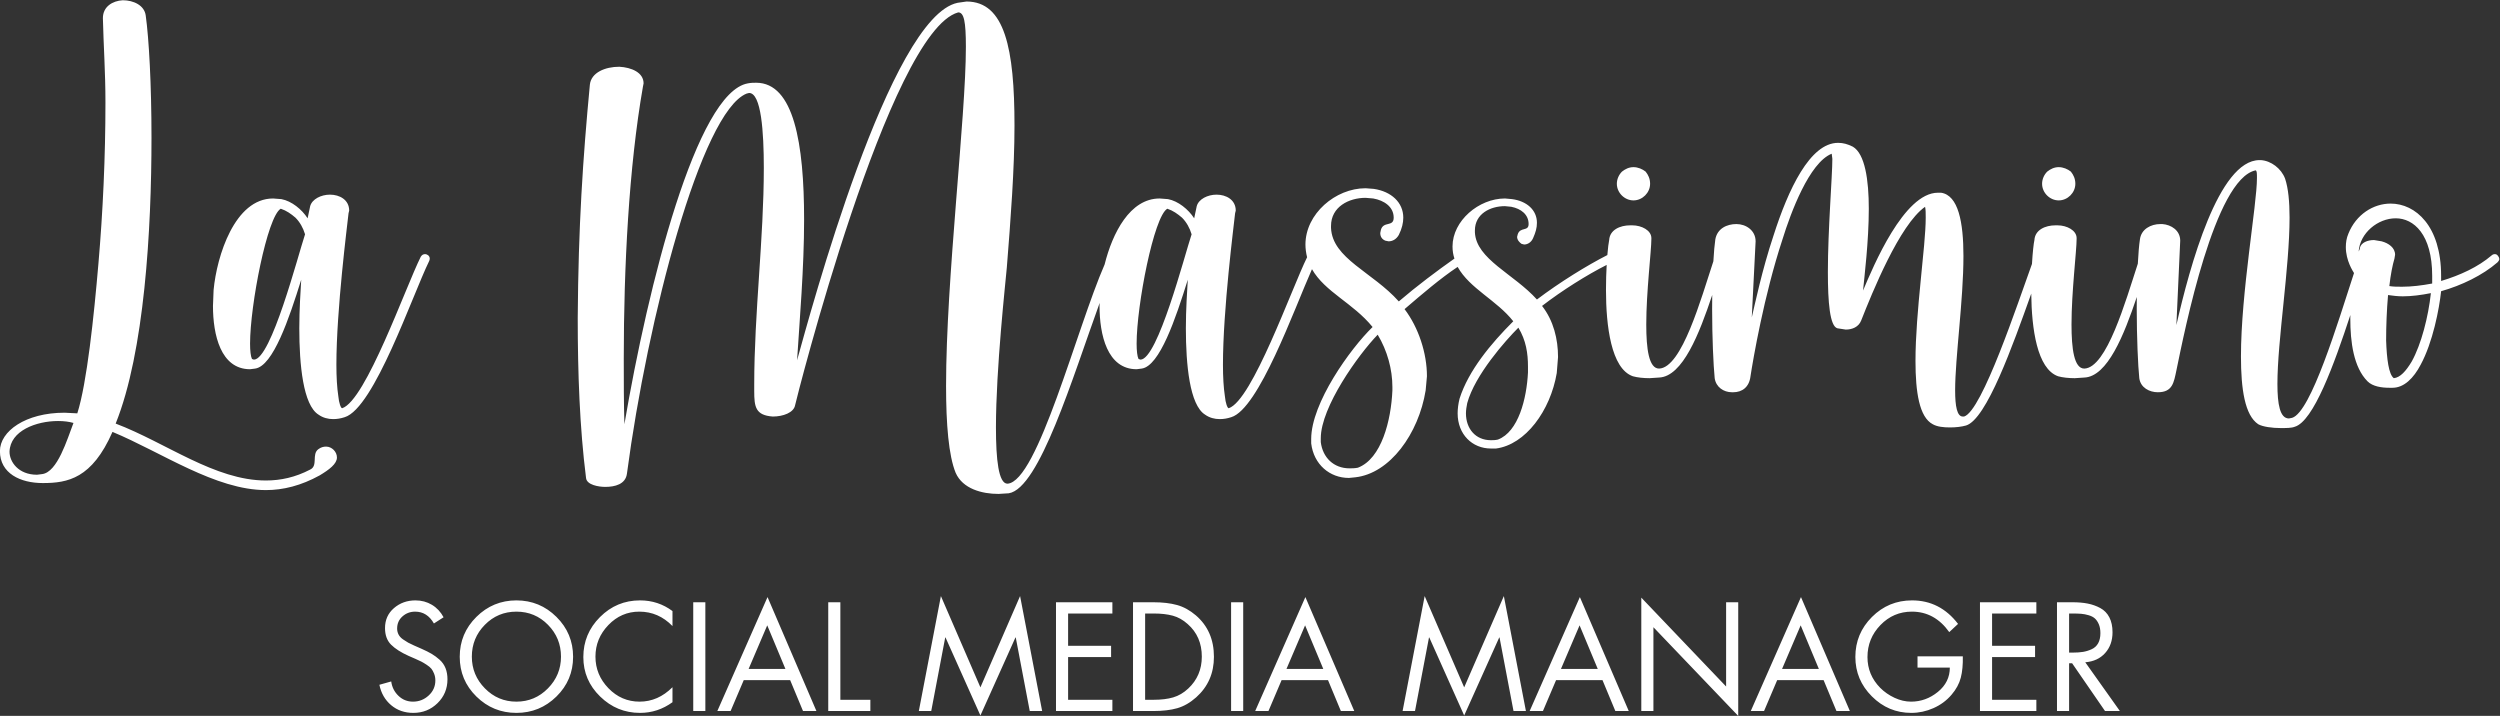 <?xml version="1.0" encoding="UTF-8" standalone="no"?>
<svg
   xmlns:dc="http://purl.org/dc/elements/1.1/"
   xmlns:cc="http://creativecommons.org/ns#"
   xmlns:rdf="http://www.w3.org/1999/02/22-rdf-syntax-ns#"
   xmlns:svg="http://www.w3.org/2000/svg"
   xmlns="http://www.w3.org/2000/svg"
   xmlns:sodipodi="http://sodipodi.sourceforge.net/DTD/sodipodi-0.dtd"
   xmlns:inkscape="http://www.inkscape.org/namespaces/inkscape"
   version="1.1"
   id="svg2"
   xml:space="preserve"
   width="580.552"
   height="166.237"
   viewBox="0 0 580.552 166.237"
   sodipodi:docname="La_Massimino_logo.svg"
   inkscape:version="1.0.2 (1.0.2+r75+1)"><rect x="0" y="0" width="580.552" height="166.237" fill="#333333" stroke="none"/><defs
     id="defs6"><clipPath
       clipPathUnits="userSpaceOnUse"
       id="clipPath18"><path
         d="M 0,215.635 H 527.133 V 0 H 0 Z"
         id="path16" /></clipPath></defs><sodipodi:namedview
     pagecolor="#ffffff"
     bordercolor="#666666"
     borderopacity="1"
     objecttolerance="10"
     gridtolerance="10"
     guidetolerance="10"
     inkscape:pageopacity="0"
     inkscape:pageshadow="2"
     inkscape:window-width="2560"
     inkscape:window-height="1001"
     id="namedview4"
     showgrid="false"
     fit-margin-top="0"
     fit-margin-left="0"
     fit-margin-right="0"
     fit-margin-bottom="0"
     inkscape:zoom="2.9277177"
     inkscape:cx="290.27693"
     inkscape:cy="82.374266"
     inkscape:window-x="0"
     inkscape:window-y="0"
     inkscape:window-maximized="1"
     inkscape:current-layer="g20"
     inkscape:document-rotation="0" /><g
     id="g10"
     inkscape:groupmode="layer"
     inkscape:label="La_Massimino"
     transform="matrix(1.333,0,0,-1.333,-61.145,226.131)"><g
       id="g12"><g
         id="g14"
         clip-path="url(#clipPath18)"><g
           id="g20"
           transform="translate(408.752,56.076)"><path
             d="M 0,0 C 0.511,0.084 1.014,0.239 1.508,0.466 2.001,0.691 2.378,1.039 2.639,1.508 2.897,1.977 3.027,2.563 3.027,3.267 3.027,3.87 2.936,4.385 2.751,4.812 2.566,5.239 2.341,5.574 2.073,5.817 1.805,6.061 1.444,6.249 0.992,6.383 0.54,6.517 0.108,6.601 -0.302,6.634 -0.712,6.668 -1.211,6.685 -1.797,6.685 h -0.628 v -6.81 h 0.654 c 0.669,0 1.259,0.041 1.771,0.125 m 0.39,-1.809 6.03,-8.493 H 3.832 l -5.729,8.318 h -0.528 v -8.318 h -2.11 V 8.645 h 2.738 c 0.972,0 1.843,-0.076 2.613,-0.227 C 1.587,8.268 2.315,8.008 3.003,7.64 3.689,7.271 4.217,6.73 4.586,6.019 4.954,5.307 5.139,4.439 5.139,3.418 5.139,1.96 4.711,0.754 3.856,-0.2 3.003,-1.155 1.847,-1.691 0.39,-1.809 m -18.343,-8.493 h 9.824 v 1.96 h -7.714 v 7.438 h 7.489 v 1.96 h -7.489 v 5.629 h 7.714 v 1.96 h -9.824 z m -10.88,7.564 h 5.629 c 0,-1.693 -0.695,-3.104 -2.086,-4.235 -1.391,-1.131 -2.948,-1.696 -4.674,-1.696 -0.954,0 -1.909,0.223 -2.864,0.666 -0.955,0.444 -1.793,1.026 -2.513,1.747 -1.474,1.507 -2.211,3.291 -2.211,5.352 0,2.161 0.754,4.02 2.261,5.578 1.508,1.558 3.334,2.337 5.479,2.337 2.646,0 4.815,-1.19 6.507,-3.568 l 1.533,1.432 c -2.094,2.73 -4.766,4.096 -8.016,4.096 -2.731,0 -5.059,-0.963 -6.985,-2.89 -1.926,-1.927 -2.89,-4.246 -2.89,-6.96 0,-2.664 0.959,-4.954 2.878,-6.872 1.917,-1.919 4.208,-2.877 6.872,-2.877 1.323,0 2.608,0.276 3.856,0.829 1.248,0.553 2.3,1.331 3.155,2.337 0.803,0.938 1.34,1.926 1.607,2.965 0.269,1.038 0.386,2.277 0.353,3.719 h -7.891 z m -17.188,-0.227 -3.166,7.589 -3.241,-7.589 z m -3.115,12.514 8.518,-19.851 h -2.337 l -2.236,5.377 h -8.091 l -2.286,-5.377 h -2.313 z M -62.177,-6.03 -76.952,9.448 v -19.75 h 2.111 V 4.297 l 14.775,-15.453 V 8.645 h -2.111 z m -22.363,3.065 -3.166,7.589 -3.241,-7.589 z m -3.115,12.514 8.517,-19.851 h -2.337 l -2.236,5.377 h -8.091 l -2.286,-5.377 H -96.4 Z m -20.154,-15.73 -6.884,15.906 -3.845,-20.027 h 2.161 l 2.438,12.816 h 0.049 l 6.081,-13.595 6.107,13.595 h 0.05 l 2.437,-12.816 h 2.161 l -3.844,20.027 z m -24.548,3.216 -3.166,7.589 -3.242,-7.589 z m -3.116,12.514 8.518,-19.851 h -2.337 l -2.236,5.377 h -8.091 l -2.286,-5.377 h -2.313 z m -12.941,-19.851 h 2.11 V 8.644 h -2.11 z m -5.101,9.473 c 0,2.346 -0.821,4.238 -2.463,5.679 -0.803,0.72 -1.67,1.207 -2.6,1.458 -0.93,0.251 -2.023,0.377 -3.279,0.377 h -1.533 V -8.342 h 1.533 c 1.29,0 2.408,0.138 3.354,0.415 0.946,0.277 1.822,0.791 2.626,1.545 1.574,1.474 2.362,3.325 2.362,5.553 m 2.111,-0.025 c 0,-2.865 -1.031,-5.218 -3.091,-7.061 -1.055,-0.938 -2.156,-1.57 -3.304,-1.897 -1.147,-0.327 -2.542,-0.49 -4.183,-0.49 H -165.5 V 8.645 h 3.567 c 1.575,0 2.941,-0.16 4.096,-0.478 1.156,-0.318 2.253,-0.922 3.292,-1.81 2.094,-1.808 3.141,-4.212 3.141,-7.211 m -27.514,-9.448 h 9.824 v 1.96 h -7.714 v 7.438 h 7.489 v 1.96 h -7.489 v 5.629 h 7.714 v 1.96 h -9.824 z m -13.167,4.121 -6.885,15.906 -3.844,-20.027 h 2.161 l 2.437,12.816 h 0.05 l 6.081,-13.595 6.106,13.595 h 0.05 l 2.438,-12.816 h 2.161 l -3.845,20.027 z m -24.398,14.826 h -2.111 v -18.947 h 7.337 v 1.96 h -5.226 z m -9.574,-11.61 -3.166,7.589 -3.241,-7.589 z m -3.115,12.514 8.518,-19.851 h -2.337 l -2.237,5.377 h -8.09 l -2.287,-5.377 h -2.312 z m -12.941,-19.851 h 2.11 V 8.644 h -2.11 z m -16.244,16.37 c -1.935,-1.934 -2.903,-4.258 -2.903,-6.972 0,-2.681 0.976,-4.971 2.928,-6.872 1.951,-1.902 4.267,-2.852 6.947,-2.852 2.061,0 3.946,0.619 5.655,1.859 v 2.614 c -1.676,-1.676 -3.585,-2.514 -5.73,-2.514 -2.11,0 -3.92,0.779 -5.428,2.337 -1.508,1.559 -2.261,3.393 -2.261,5.503 0,2.111 0.75,3.945 2.249,5.503 1.499,1.558 3.295,2.337 5.39,2.337 2.228,0 4.154,-0.838 5.78,-2.513 v 2.613 c -1.66,1.24 -3.543,1.86 -5.655,1.86 -2.714,0 -5.038,-0.967 -6.972,-2.903 m -6.797,-6.897 c 0,2.161 -0.754,4.008 -2.262,5.541 -1.508,1.533 -3.342,2.299 -5.503,2.299 -2.161,0 -3.995,-0.766 -5.503,-2.299 -1.508,-1.533 -2.262,-3.38 -2.262,-5.541 0,-2.145 0.758,-3.986 2.275,-5.527 1.515,-1.542 3.346,-2.313 5.49,-2.313 2.144,0 3.974,0.771 5.49,2.313 1.516,1.541 2.275,3.382 2.275,5.527 m -0.792,6.923 c 1.934,-1.918 2.902,-4.234 2.902,-6.948 0,-2.713 -0.968,-5.021 -2.902,-6.922 -1.935,-1.902 -4.259,-2.852 -6.973,-2.852 -2.714,0 -5.038,0.95 -6.973,2.852 -1.935,1.901 -2.902,4.209 -2.902,6.922 0,2.714 0.967,5.03 2.902,6.948 1.935,1.918 4.259,2.877 6.973,2.877 2.714,0 5.038,-0.959 6.973,-2.877 m -19.323,-8.933 c 0.226,-0.569 0.339,-1.215 0.339,-1.934 0,-1.643 -0.578,-3.029 -1.733,-4.16 -1.156,-1.13 -2.564,-1.695 -4.222,-1.695 -1.508,0 -2.794,0.447 -3.857,1.344 -1.064,0.896 -1.746,2.081 -2.048,3.555 l 2.061,0.579 c 0.133,-0.99 0.552,-1.823 1.256,-2.5 0.703,-0.679 1.549,-1.019 2.537,-1.019 1.04,0 1.949,0.356 2.727,1.068 0.779,0.712 1.169,1.587 1.169,2.626 0,0.418 -0.072,0.808 -0.214,1.168 -0.142,0.361 -0.302,0.65 -0.477,0.868 -0.176,0.217 -0.457,0.452 -0.842,0.703 -0.386,0.252 -0.687,0.431 -0.905,0.541 -0.217,0.108 -0.57,0.271 -1.055,0.489 l -1.155,0.503 c -1.341,0.603 -2.363,1.257 -3.067,1.96 -0.703,0.703 -1.055,1.667 -1.055,2.889 0,1.424 0.519,2.584 1.558,3.481 1.038,0.895 2.286,1.344 3.744,1.344 1.056,0 2.01,-0.255 2.864,-0.767 0.855,-0.511 1.534,-1.235 2.036,-2.173 l -1.684,-1.081 c -0.787,1.374 -1.876,2.061 -3.267,2.061 -0.853,0 -1.59,-0.277 -2.211,-0.829 -0.62,-0.553 -0.929,-1.256 -0.929,-2.111 0,-0.385 0.084,-0.737 0.251,-1.055 0.168,-0.319 0.427,-0.599 0.779,-0.842 0.352,-0.243 0.649,-0.432 0.892,-0.566 0.243,-0.133 0.59,-0.301 1.043,-0.502 l 1.256,-0.552 c 0.72,-0.319 1.315,-0.616 1.785,-0.893 0.468,-0.276 0.933,-0.62 1.394,-1.03 0.46,-0.41 0.804,-0.901 1.03,-1.47 m 346.093,67.01 c -1.782,-0.334 -3.565,-0.558 -5.236,-0.558 -0.779,0 -1.56,0 -2.228,0.113 0.223,2.004 0.557,3.675 0.891,4.79 l 0.111,0.668 c 0,1.225 -1.113,2.005 -2.339,2.339 l -1.336,0.223 c -1.115,0 -2.229,-0.445 -2.452,-1.337 0,-0.222 -0.111,-0.445 -0.222,-0.668 0.222,3.231 3.341,5.793 6.462,5.793 3.119,0 6.349,-2.785 6.349,-10.026 z M 57.259,50.579 c -1.002,-1.671 -2.005,-2.785 -3.119,-2.896 -0.891,0.669 -1.226,3.342 -1.337,6.573 0,2.562 0.111,5.348 0.335,7.909 0.779,-0.111 1.671,-0.223 2.561,-0.223 1.56,0 3.232,0.223 4.903,0.558 -0.446,-4.122 -1.671,-8.913 -3.343,-11.921 M -96.694,48.686 c -0.223,-4.568 -1.671,-10.361 -5.237,-11.698 -0.445,-0.111 -0.89,-0.111 -1.224,-0.111 -2.674,0 -4.345,2.005 -4.345,4.679 0,0.556 0.111,1.225 0.223,1.782 1.337,4.902 6.683,10.918 8.912,13.145 1.337,-2.227 1.671,-4.456 1.671,-6.795 z m -23.618,-3.12 c -0.223,-5.236 -1.894,-11.92 -6.016,-13.48 -0.557,-0.111 -1.002,-0.111 -1.448,-0.111 -2.786,0 -4.679,1.894 -5.013,4.568 v 0.668 c 0,5.459 6.572,14.594 9.915,18.048 1.671,-2.785 2.562,-6.017 2.562,-9.136 z m -43.892,5.348 -0.334,0.111 c -0.223,0.446 -0.334,1.449 -0.334,2.674 0,6.684 3.008,22.169 5.347,23.506 1.003,-0.334 1.783,-0.892 2.562,-1.559 0.78,-0.781 1.337,-1.783 1.671,-2.897 -1.226,-3.677 -5.904,-21.835 -8.912,-21.835 M 72.299,68.961 c -0.111,0.223 -0.334,0.334 -0.557,0.334 -0.223,0 -0.446,-0.111 -0.557,-0.223 -2.339,-2.005 -5.459,-3.453 -8.801,-4.456 v 0.892 c 0,8.689 -4.456,12.589 -8.801,12.589 -3.008,0 -6.016,-1.895 -7.353,-5.237 -0.334,-0.78 -0.446,-1.559 -0.446,-2.339 0,-2.371 1.241,-4.207 1.424,-4.526 -2.794,-8.574 -7.497,-24.224 -10.78,-25.22 L 35.87,40.664 c -1.559,0 -2.005,2.451 -2.005,6.017 0,7.575 2.116,20.275 2.116,28.965 0,2.785 -0.222,5.125 -0.779,6.795 -0.669,1.783 -2.451,3.12 -4.233,3.231 h -0.223 c -7.13,0 -12.143,-18.493 -14.482,-28.742 l 0.668,14.705 c 0,1.782 -1.56,2.785 -3.119,2.896 h -0.334 c -1.672,0 -3.343,-0.89 -3.566,-2.674 C 9.767,70.925 9.641,69.429 9.547,67.629 7.409,61.08 4.113,49.46 0.222,49.354 c -1.783,0 -2.228,3.454 -2.228,7.687 0,5.682 0.891,12.812 0.891,14.928 v 0.111 c 0,1.337 -1.671,2.229 -3.342,2.229 h -0.334 c -1.783,0 -3.565,-0.781 -3.677,-2.563 -0.134,-0.603 -0.307,-2.139 -0.425,-4.161 -2.42,-6.67 -8.692,-25.647 -11.827,-26.586 h -0.223 c -1.002,0 -1.336,1.782 -1.336,4.567 0,5.682 1.448,15.708 1.448,23.395 0,5.904 -0.892,10.584 -3.899,11.029 h -0.558 c -5.904,0 -11.251,-12.811 -13.034,-17.045 0.222,2.34 1.003,8.578 1.003,14.26 0,5.014 -0.668,9.581 -2.785,10.807 -0.892,0.445 -1.671,0.668 -2.563,0.668 -4.901,0 -8.689,-8.133 -11.252,-16.154 -2.005,-6.015 -3.23,-11.921 -3.787,-14.259 l 0.668,13.256 c 0,1.894 -1.671,3.008 -3.342,3.008 -1.671,0 -3.343,-0.779 -3.677,-2.674 -0.133,-0.892 -0.249,-2.22 -0.339,-3.807 -2.132,-6.458 -5.487,-18.588 -9.463,-18.696 -1.783,0 -2.228,3.454 -2.228,7.687 0,5.682 0.891,12.812 0.891,14.928 v 0.111 c 0,1.337 -1.671,2.229 -3.342,2.229 h -0.334 c -1.783,0 -3.566,-0.781 -3.677,-2.563 -0.097,-0.438 -0.216,-1.367 -0.318,-2.618 -3.535,-1.799 -8.264,-4.713 -12.268,-7.742 -4.011,4.456 -10.583,7.018 -10.805,11.697 v 0.334 c 0,2.896 2.673,4.233 5.235,4.233 l 1.114,-0.111 c 1.671,-0.334 3.008,-1.337 3.008,-3.008 0,-1.337 -1.448,-0.445 -1.894,-1.782 l -0.111,-0.445 c 0,-0.558 0.445,-1.003 0.779,-1.226 l 0.447,-0.111 c 0.556,0 1.224,0.334 1.559,1.113 0.446,1.003 0.668,1.783 0.668,2.674 0,2.228 -1.782,3.788 -4.344,4.122 l -1.226,0.111 c -4.567,0 -9.135,-3.898 -9.135,-8.355 0,-0.779 0.111,-1.448 0.334,-2.116 -3.008,-2.118 -6.572,-4.79 -9.692,-7.464 -4.568,5.124 -11.586,7.464 -11.809,12.811 v 0.334 c 0,3.342 3.119,4.902 6.016,4.902 l 1.337,-0.112 c 1.894,-0.334 3.565,-1.448 3.565,-3.341 0,-1.671 -1.783,-0.557 -2.228,-2.118 l -0.112,-0.556 c 0,-0.668 0.334,-1.115 0.892,-1.337 l 0.557,-0.112 c 0.668,0 1.336,0.334 1.782,1.115 0.557,1.114 0.78,2.116 0.78,3.008 0,2.673 -2.117,4.567 -5.125,5.012 l -1.448,0.113 c -5.236,0 -10.472,-4.458 -10.472,-9.804 0,-0.706 0.105,-1.495 0.287,-2.218 -2.707,-5.481 -9.555,-24.973 -13.654,-26.302 -0.223,0 -0.558,0.891 -0.669,2.116 -0.223,1.449 -0.334,3.342 -0.334,5.459 0,9.582 1.894,24.287 2.117,26.403 l 0.112,0.446 c 0,1.894 -1.672,2.785 -3.343,2.785 -1.56,0 -3.119,-0.78 -3.453,-2.006 l -0.446,-2.116 c -1.003,1.56 -2.785,3.008 -4.568,3.342 l -1.448,0.111 c -5.183,0 -8.222,-6.03 -9.585,-11.491 -4.874,-11.147 -11.674,-37.873 -16.927,-38.195 -1.561,0 -2.006,4.233 -2.006,9.803 0,10.25 1.671,25.29 1.894,27.852 0.669,8.356 1.337,17.156 1.337,24.732 0,13.369 -1.671,21.612 -8.356,21.612 l -1.559,-0.223 c -11.809,-2.451 -25.624,-53.92 -27.962,-62.274 0.445,7.017 1.225,16.042 1.225,24.509 0,13.256 -1.783,23.839 -8.355,23.839 -0.447,0 -0.892,0 -1.449,-0.111 -8.912,-1.56 -17.378,-35.092 -21.5,-59.378 -0.112,3.676 -0.112,7.575 -0.112,11.475 0,15.93 0.891,33.309 3.342,47.346 l 0.111,0.557 c 0,1.895 -2.116,2.785 -4.233,2.897 -2.451,0 -4.901,-1.002 -5.125,-3.12 -1.225,-12.922 -2.005,-24.62 -2.116,-40.662 0,-9.469 0.334,-19.051 1.448,-27.851 0.111,-1.226 2.228,-1.56 3.342,-1.56 1.672,0 3.565,0.445 3.788,2.34 3.565,26.96 12.923,62.943 20.833,66.174 l 0.445,0.111 c 2.116,0 2.563,-6.796 2.563,-13.034 0,-12.366 -1.671,-25.289 -1.671,-37.766 v -1.114 c 0,-2.785 0.222,-4.233 3.23,-4.456 1.782,0 3.676,0.668 3.9,2.005 0.111,0.668 16.376,65.06 28.407,68.402 1.003,0 1.337,-1.559 1.337,-6.015 0,-12.255 -3.453,-40.441 -3.453,-59.045 0,-6.684 0.445,-12.143 1.671,-15.151 1.225,-2.785 4.567,-3.676 7.463,-3.676 l 1.784,0.111 c 5.325,0.826 11.102,20.106 15.838,33.163 l -0.021,-0.522 c 0,-5.012 1.337,-11.029 6.462,-11.029 l 0.891,0.112 c 3.119,0.446 5.904,8.69 8.021,15.485 -0.111,-2.005 -0.334,-5.124 -0.334,-8.467 0,-6.35 0.668,-13.368 3.342,-15.039 0.779,-0.558 1.671,-0.78 2.562,-0.78 0.668,0 1.337,0.111 2.005,0.335 4.776,1.453 10.903,18.666 14.06,25.786 2.279,-3.995 7.145,-5.884 10.559,-10.078 -3.899,-3.788 -10.694,-13.258 -10.694,-19.496 v -0.781 c 0.445,-3.675 3.231,-6.015 6.572,-6.015 l 1.115,0.111 c 6.015,0.669 11.029,7.576 12.254,15.151 l 0.223,2.452 c 0,4.009 -1.448,8.465 -3.899,11.697 3.119,2.674 6.238,5.348 9.247,7.352 2.116,-3.788 6.795,-5.793 9.691,-9.469 -3.898,-3.899 -7.798,-8.578 -9.357,-13.48 -0.223,-0.891 -0.334,-1.782 -0.334,-2.562 0,-3.677 2.561,-6.127 5.793,-6.127 h 0.89 c 5.125,0.668 9.47,6.572 10.584,13.145 l 0.223,2.785 c 0,3.12 -0.78,6.35 -2.785,8.912 3.514,2.71 7.83,5.41 11.259,7.143 -0.073,-1.298 -0.121,-2.786 -0.121,-4.357 0,-6.239 0.89,-13.703 4.678,-15.039 0.781,-0.224 1.894,-0.335 2.897,-0.335 l 1.671,0.111 c 4.117,0.169 7.03,7.686 9.264,14.384 -0.011,-0.811 -0.018,-1.635 -0.018,-2.463 0,-4.902 0.222,-9.804 0.445,-12.032 0.223,-1.56 1.56,-2.451 3.008,-2.451 h 0.222 c 1.561,0 2.786,0.891 3.009,2.786 0.446,2.896 2.339,14.036 5.57,23.839 1.448,4.68 4.679,13.37 8.578,14.929 l 0.112,-0.891 c 0,-3.008 -0.78,-12.367 -0.78,-19.719 0,-5.236 0.334,-9.469 1.671,-9.804 l 1.448,-0.223 c 1.114,0 2.228,0.447 2.674,1.56 1.893,4.791 6.684,16.711 11.14,19.83 0.112,-0.445 0.112,-1.114 0.112,-1.893 0,-5.014 -1.783,-16.377 -1.783,-24.956 0,-5.458 0.668,-9.802 3.008,-11.028 0.78,-0.446 1.894,-0.558 3.008,-0.558 1.003,0 2.005,0.112 2.785,0.335 3.573,1.071 8.145,13.948 11.367,22.977 0.061,-6.1 1.014,-13.107 4.673,-14.398 0.781,-0.224 1.894,-0.335 2.897,-0.335 l 1.671,0.111 C 4.268,47.96 7.15,55.223 9.369,61.829 9.361,61.164 9.356,60.494 9.356,59.826 c 0,-5.013 0.223,-10.026 0.446,-12.143 0.222,-1.671 1.782,-2.451 3.23,-2.451 2.563,0 2.785,1.671 3.232,3.788 1.448,7.018 6.683,33.421 13.813,34.87 0.223,-0.112 0.223,-0.558 0.223,-1.337 0,-4.68 -2.785,-19.942 -2.785,-31.082 0,-5.682 0.669,-10.249 3.008,-11.809 0.78,-0.446 2.451,-0.669 3.899,-0.669 1.003,0 1.894,0 2.451,0.223 3.274,0.935 6.876,10.873 9.698,19.467 -0.004,-0.212 -0.007,-0.424 -0.007,-0.639 0,-4.011 0.557,-8.467 3.008,-10.918 0.892,-0.892 2.451,-1.114 3.788,-1.114 h 0.557 c 2.006,0 3.677,1.671 4.902,4.01 2.117,3.9 3.231,9.693 3.565,12.812 3.565,1.003 7.241,2.785 9.804,5.013 0.222,0.223 0.333,0.446 0.333,0.557 0,0.223 -0.111,0.446 -0.222,0.557 M -81.212,81.55 c 0,0.78 0.334,1.559 0.892,2.117 0.556,0.445 1.225,0.779 2.005,0.779 0.78,0 1.559,-0.334 2.117,-0.779 0.445,-0.558 0.779,-1.226 0.779,-2.117 0,-1.56 -1.337,-2.897 -2.896,-2.897 -1.56,0 -2.897,1.337 -2.897,2.897 m 74.081,0 c 0,0.78 0.334,1.559 0.892,2.117 0.556,0.445 1.225,0.779 2.005,0.779 0.78,0 1.559,-0.334 2.117,-0.779 0.445,-0.558 0.779,-1.226 0.779,-2.117 0,-1.56 -1.337,-2.897 -2.896,-2.897 -1.56,0 -2.897,1.337 -2.897,2.897 m -311.519,-30.636 -0.334,0.111 c -0.223,0.446 -0.334,1.449 -0.334,2.674 0,6.684 3.007,22.169 5.346,23.506 1.003,-0.334 1.784,-0.892 2.563,-1.559 0.78,-0.781 1.337,-1.783 1.671,-2.897 -1.226,-3.677 -5.905,-21.835 -8.912,-21.835 m 30.635,17.602 c 0,0.556 -0.556,0.779 -0.779,0.779 -0.334,0 -0.557,-0.111 -0.78,-0.445 -2.673,-5.348 -9.58,-25.066 -13.702,-26.403 -0.223,0 -0.558,0.891 -0.669,2.116 -0.223,1.449 -0.334,3.342 -0.334,5.459 0,9.582 1.893,24.287 2.117,26.403 l 0.111,0.446 c 0,1.894 -1.672,2.785 -3.343,2.785 -1.559,0 -3.119,-0.78 -3.453,-2.006 l -0.445,-2.116 c -1.003,1.56 -2.785,3.008 -4.568,3.342 l -1.449,0.111 c -6.683,0 -9.803,-10.026 -10.36,-15.93 l -0.111,-2.786 c 0,-5.012 1.337,-11.029 6.462,-11.029 l 0.89,0.112 c 3.119,0.446 5.905,8.69 8.022,15.485 -0.112,-2.005 -0.334,-5.124 -0.334,-8.467 0,-6.35 0.668,-13.368 3.342,-15.039 0.779,-0.558 1.67,-0.78 2.562,-0.78 0.668,0 1.337,0.111 2.005,0.335 5.125,1.559 11.809,21.277 14.705,27.182 0.111,0.223 0.111,0.446 0.111,0.446 m -67.525,-37.543 -0.891,-0.112 c -3.231,0 -4.791,2.228 -4.791,4.01 0.112,3.677 4.679,5.348 8.467,5.348 1.003,0 1.894,-0.112 2.674,-0.334 -1.114,-2.897 -2.785,-8.578 -5.459,-8.912 m 49.464,4.79 c -0.445,0 -0.892,-0.112 -1.337,-0.446 -1.226,-0.891 0,-2.896 -1.448,-3.565 -2.563,-1.337 -5.125,-1.894 -7.687,-1.894 -8.913,0 -17.38,6.573 -26.181,9.915 5.014,12.478 6.24,33.755 6.24,49.798 0,9.358 -0.447,17.268 -1.003,21.279 -0.223,1.782 -2.117,2.672 -4.011,2.672 -1.782,-0.111 -3.453,-1.113 -3.453,-3.119 0.111,-4.79 0.445,-9.357 0.445,-14.705 0,-9.469 -0.445,-19.05 -1.225,-28.074 -0.781,-9.135 -2.005,-20.832 -3.677,-26.068 l -2.228,0.111 c -6.796,0 -11.252,-3.23 -11.252,-6.685 0,-3.898 3.566,-5.57 7.464,-5.57 4.345,0 8.578,0.78 12.144,8.913 8.578,-3.565 17.935,-10.138 26.737,-10.138 3.008,0 6.127,0.78 9.358,2.562 1.67,1.003 3.007,2.006 3.007,3.12 0,1.002 -0.89,1.894 -1.893,1.894"
             style="fill:#ffffff;fill-opacity:1;fill-rule:nonzero;stroke:none"
             id="path22" /></g></g></g></g></svg>
